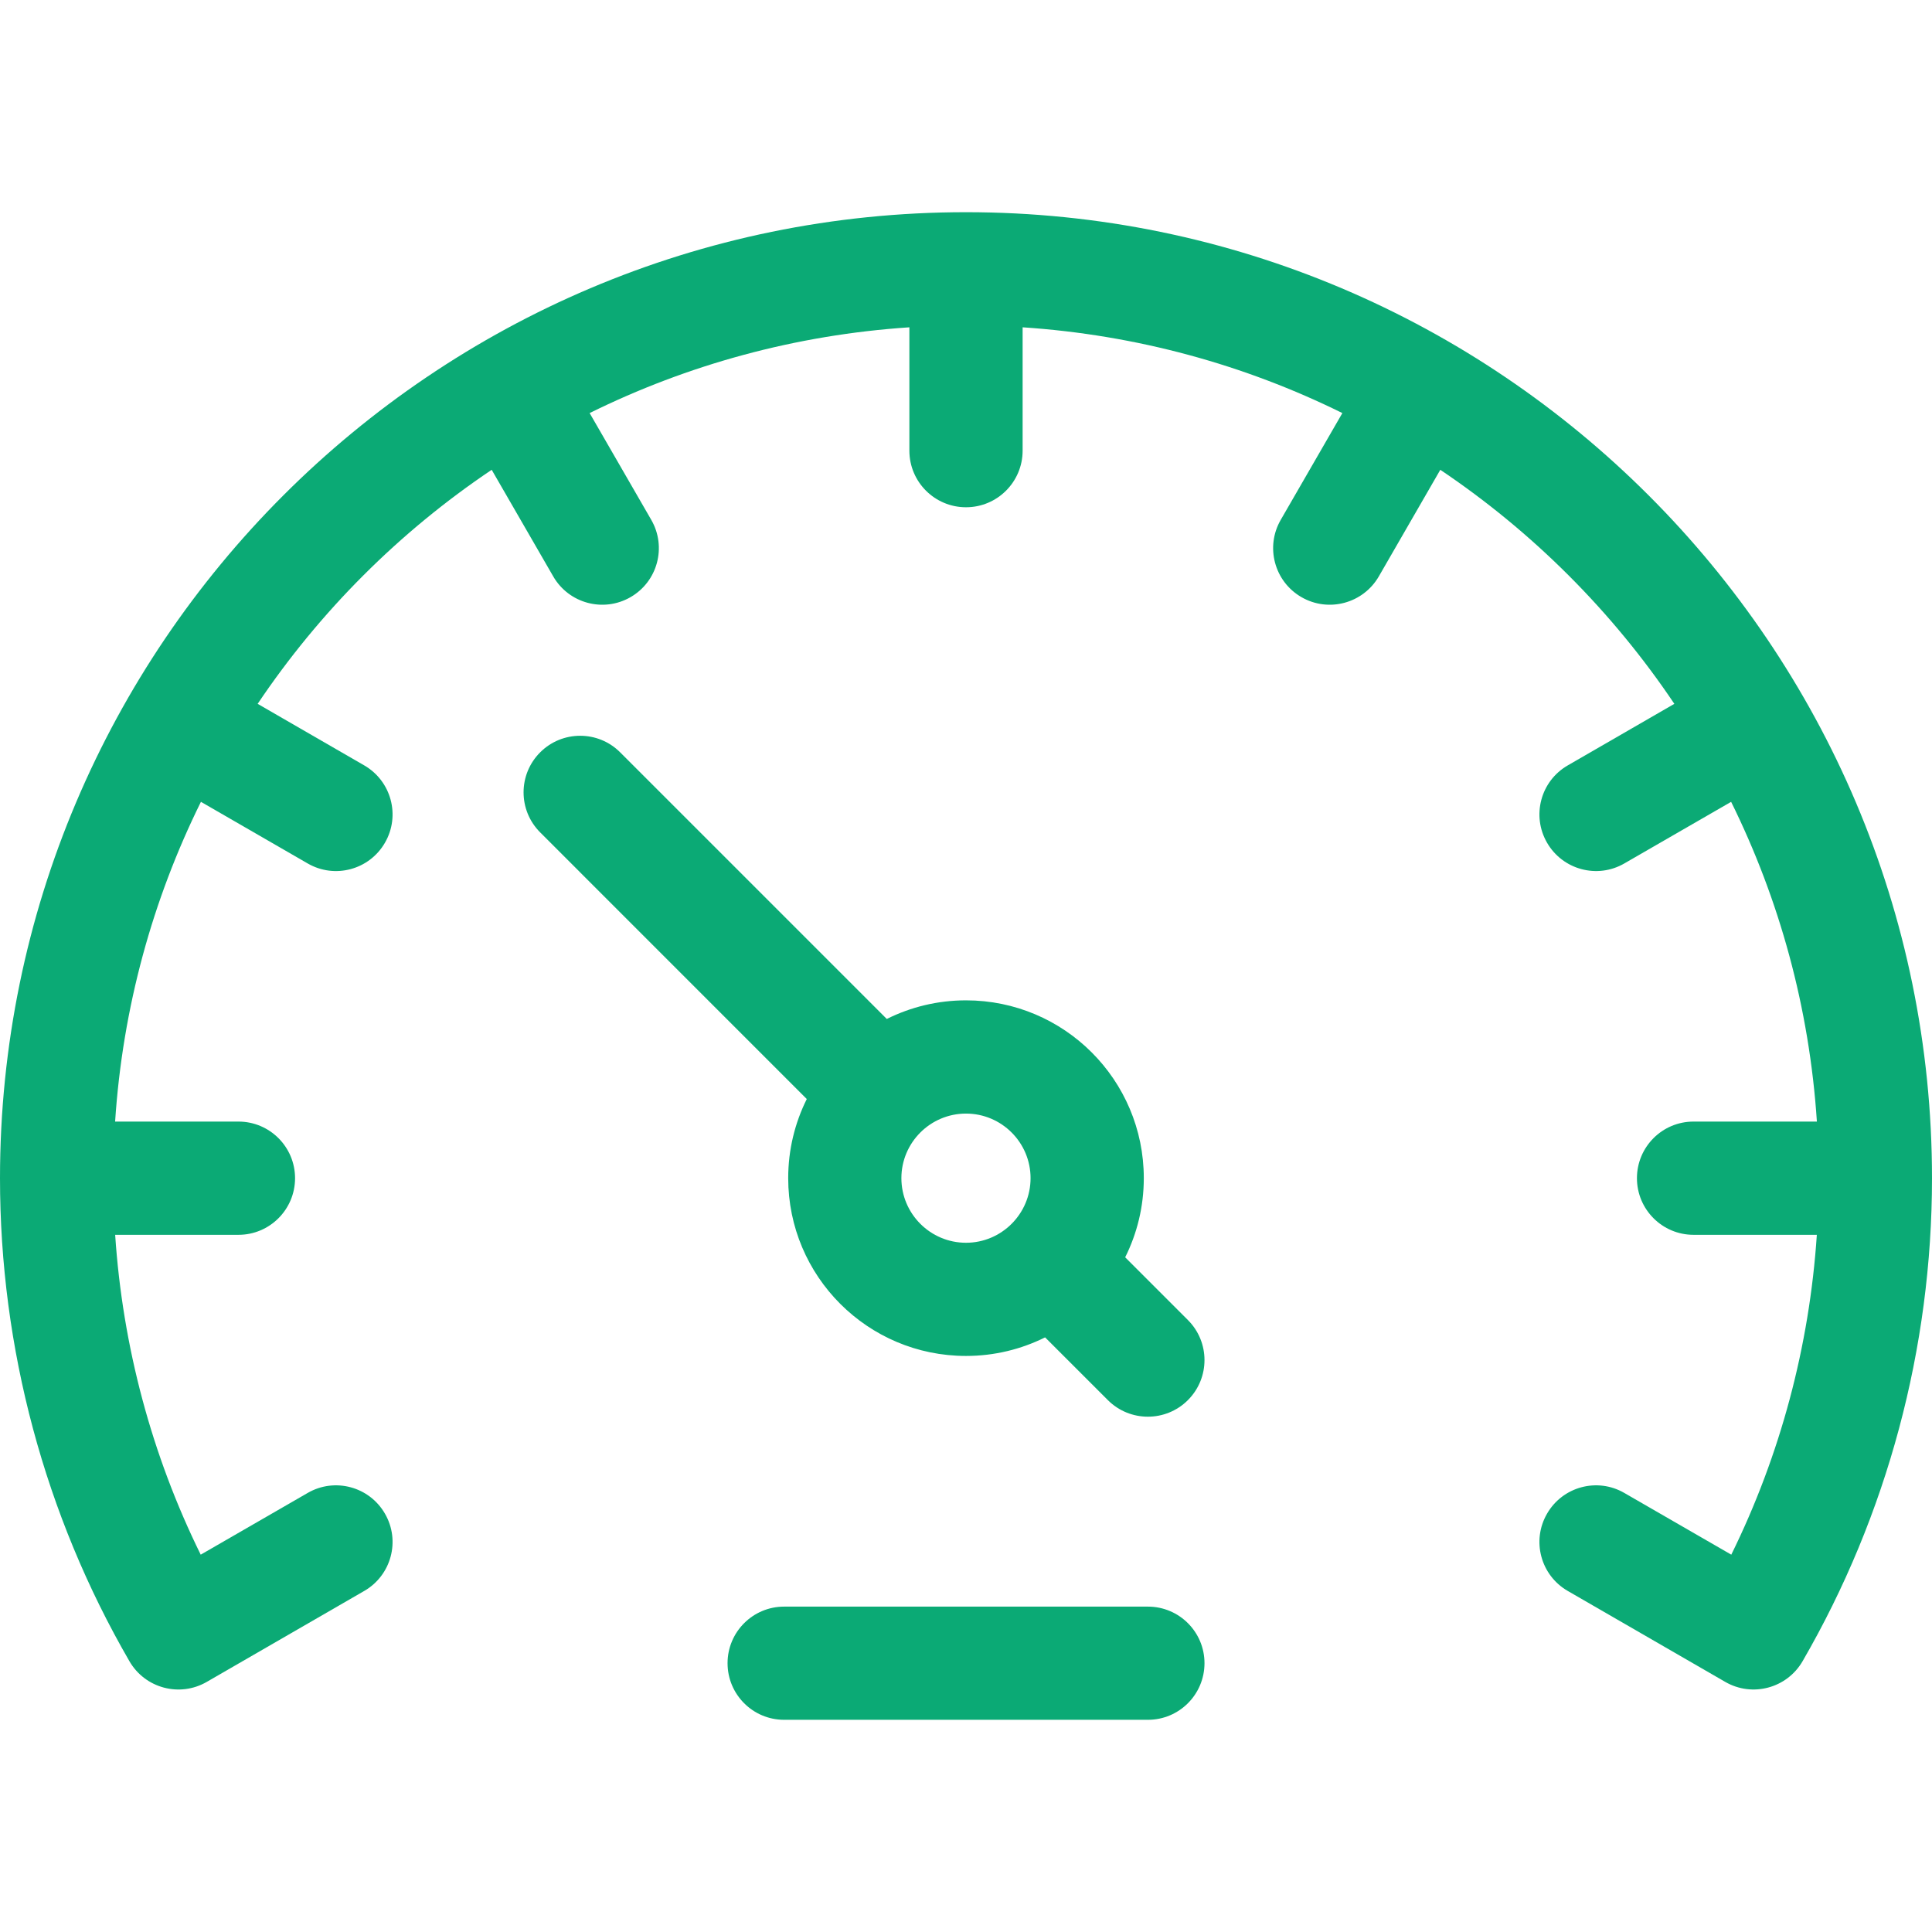 <svg xmlns="http://www.w3.org/2000/svg" width="36" height="36" viewBox="0 0 36 36" fill="none">
  <path
    d="M21.39 29.937H14.611C14.029 29.937 13.557 30.409 13.557 30.991C13.557 31.574 14.029 32.046 14.611 32.046H21.39C21.972 32.046 22.444 31.574 22.444 30.991C22.444 30.409 21.972 29.937 21.39 29.937Z"
    fill="#0BAA75" />
  <path
    d="M20.966 23.428C21.188 22.984 21.313 22.483 21.313 21.953C21.313 20.123 19.83 18.64 18 18.64C17.47 18.64 16.969 18.765 16.524 18.987L11.556 14.019C11.145 13.607 10.477 13.607 10.065 14.019C9.653 14.431 9.653 15.098 10.065 15.51L15.033 20.479C14.812 20.923 14.687 21.423 14.687 21.953C14.687 23.783 16.17 25.266 18 25.266C18.53 25.266 19.03 25.141 19.474 24.92L20.643 26.089C21.055 26.501 21.723 26.501 22.135 26.089C22.547 25.677 22.547 25.009 22.135 24.597L20.966 23.428ZM18 23.157C17.336 23.157 16.796 22.617 16.796 21.953C16.796 21.29 17.336 20.75 18 20.75C18.664 20.75 19.203 21.29 19.203 21.953C19.203 22.617 18.663 23.157 18 23.157Z"
    fill="#0BAA75" />
  <path
    d="M18 3.954C8.075 3.954 0 12.029 0 21.954C0 25.117 0.834 28.23 2.412 30.955C2.704 31.459 3.348 31.631 3.852 31.34C3.852 31.34 6.787 29.645 6.787 29.645C7.292 29.354 7.465 28.709 7.173 28.205C6.882 27.7 6.237 27.527 5.733 27.819L3.74 28.969C2.825 27.111 2.284 25.083 2.146 23.009H4.444C5.026 23.009 5.498 22.536 5.498 21.954C5.498 21.372 5.026 20.899 4.444 20.899H2.145C2.285 18.773 2.845 16.759 3.744 14.941L5.733 16.089C6.237 16.381 6.882 16.208 7.173 15.703C7.465 15.199 7.292 14.554 6.787 14.262L4.801 13.115C5.957 11.394 7.44 9.911 9.162 8.754L10.309 10.741C10.6 11.245 11.245 11.418 11.749 11.127C12.254 10.836 12.427 10.191 12.135 9.686L10.987 7.697C12.805 6.799 14.819 6.24 16.945 6.099V8.398C16.945 8.98 17.418 9.452 18 9.452C18.582 9.452 19.055 8.98 19.055 8.398V6.099C21.181 6.24 23.195 6.799 25.013 7.697L23.865 9.686C23.573 10.191 23.746 10.836 24.251 11.127C24.755 11.418 25.4 11.245 25.692 10.741L26.838 8.754C28.559 9.911 30.043 11.394 31.199 13.115L29.213 14.262C28.708 14.553 28.535 15.198 28.827 15.703C29.118 16.207 29.763 16.381 30.267 16.089L32.257 14.941C33.155 16.759 33.715 18.772 33.855 20.899H31.556C30.974 20.899 30.502 21.371 30.502 21.954C30.502 22.536 30.974 23.009 31.556 23.009H33.854C33.716 25.083 33.175 27.111 32.26 28.969L30.267 27.819C29.763 27.527 29.118 27.7 28.827 28.205C28.535 28.709 28.708 29.354 29.213 29.645C29.213 29.645 32.148 31.34 32.148 31.34C32.652 31.631 33.296 31.458 33.588 30.955C35.166 28.23 36 25.117 36 21.954C36 12.029 27.925 3.954 18 3.954Z"
    fill="#0BAA75" />
</svg>